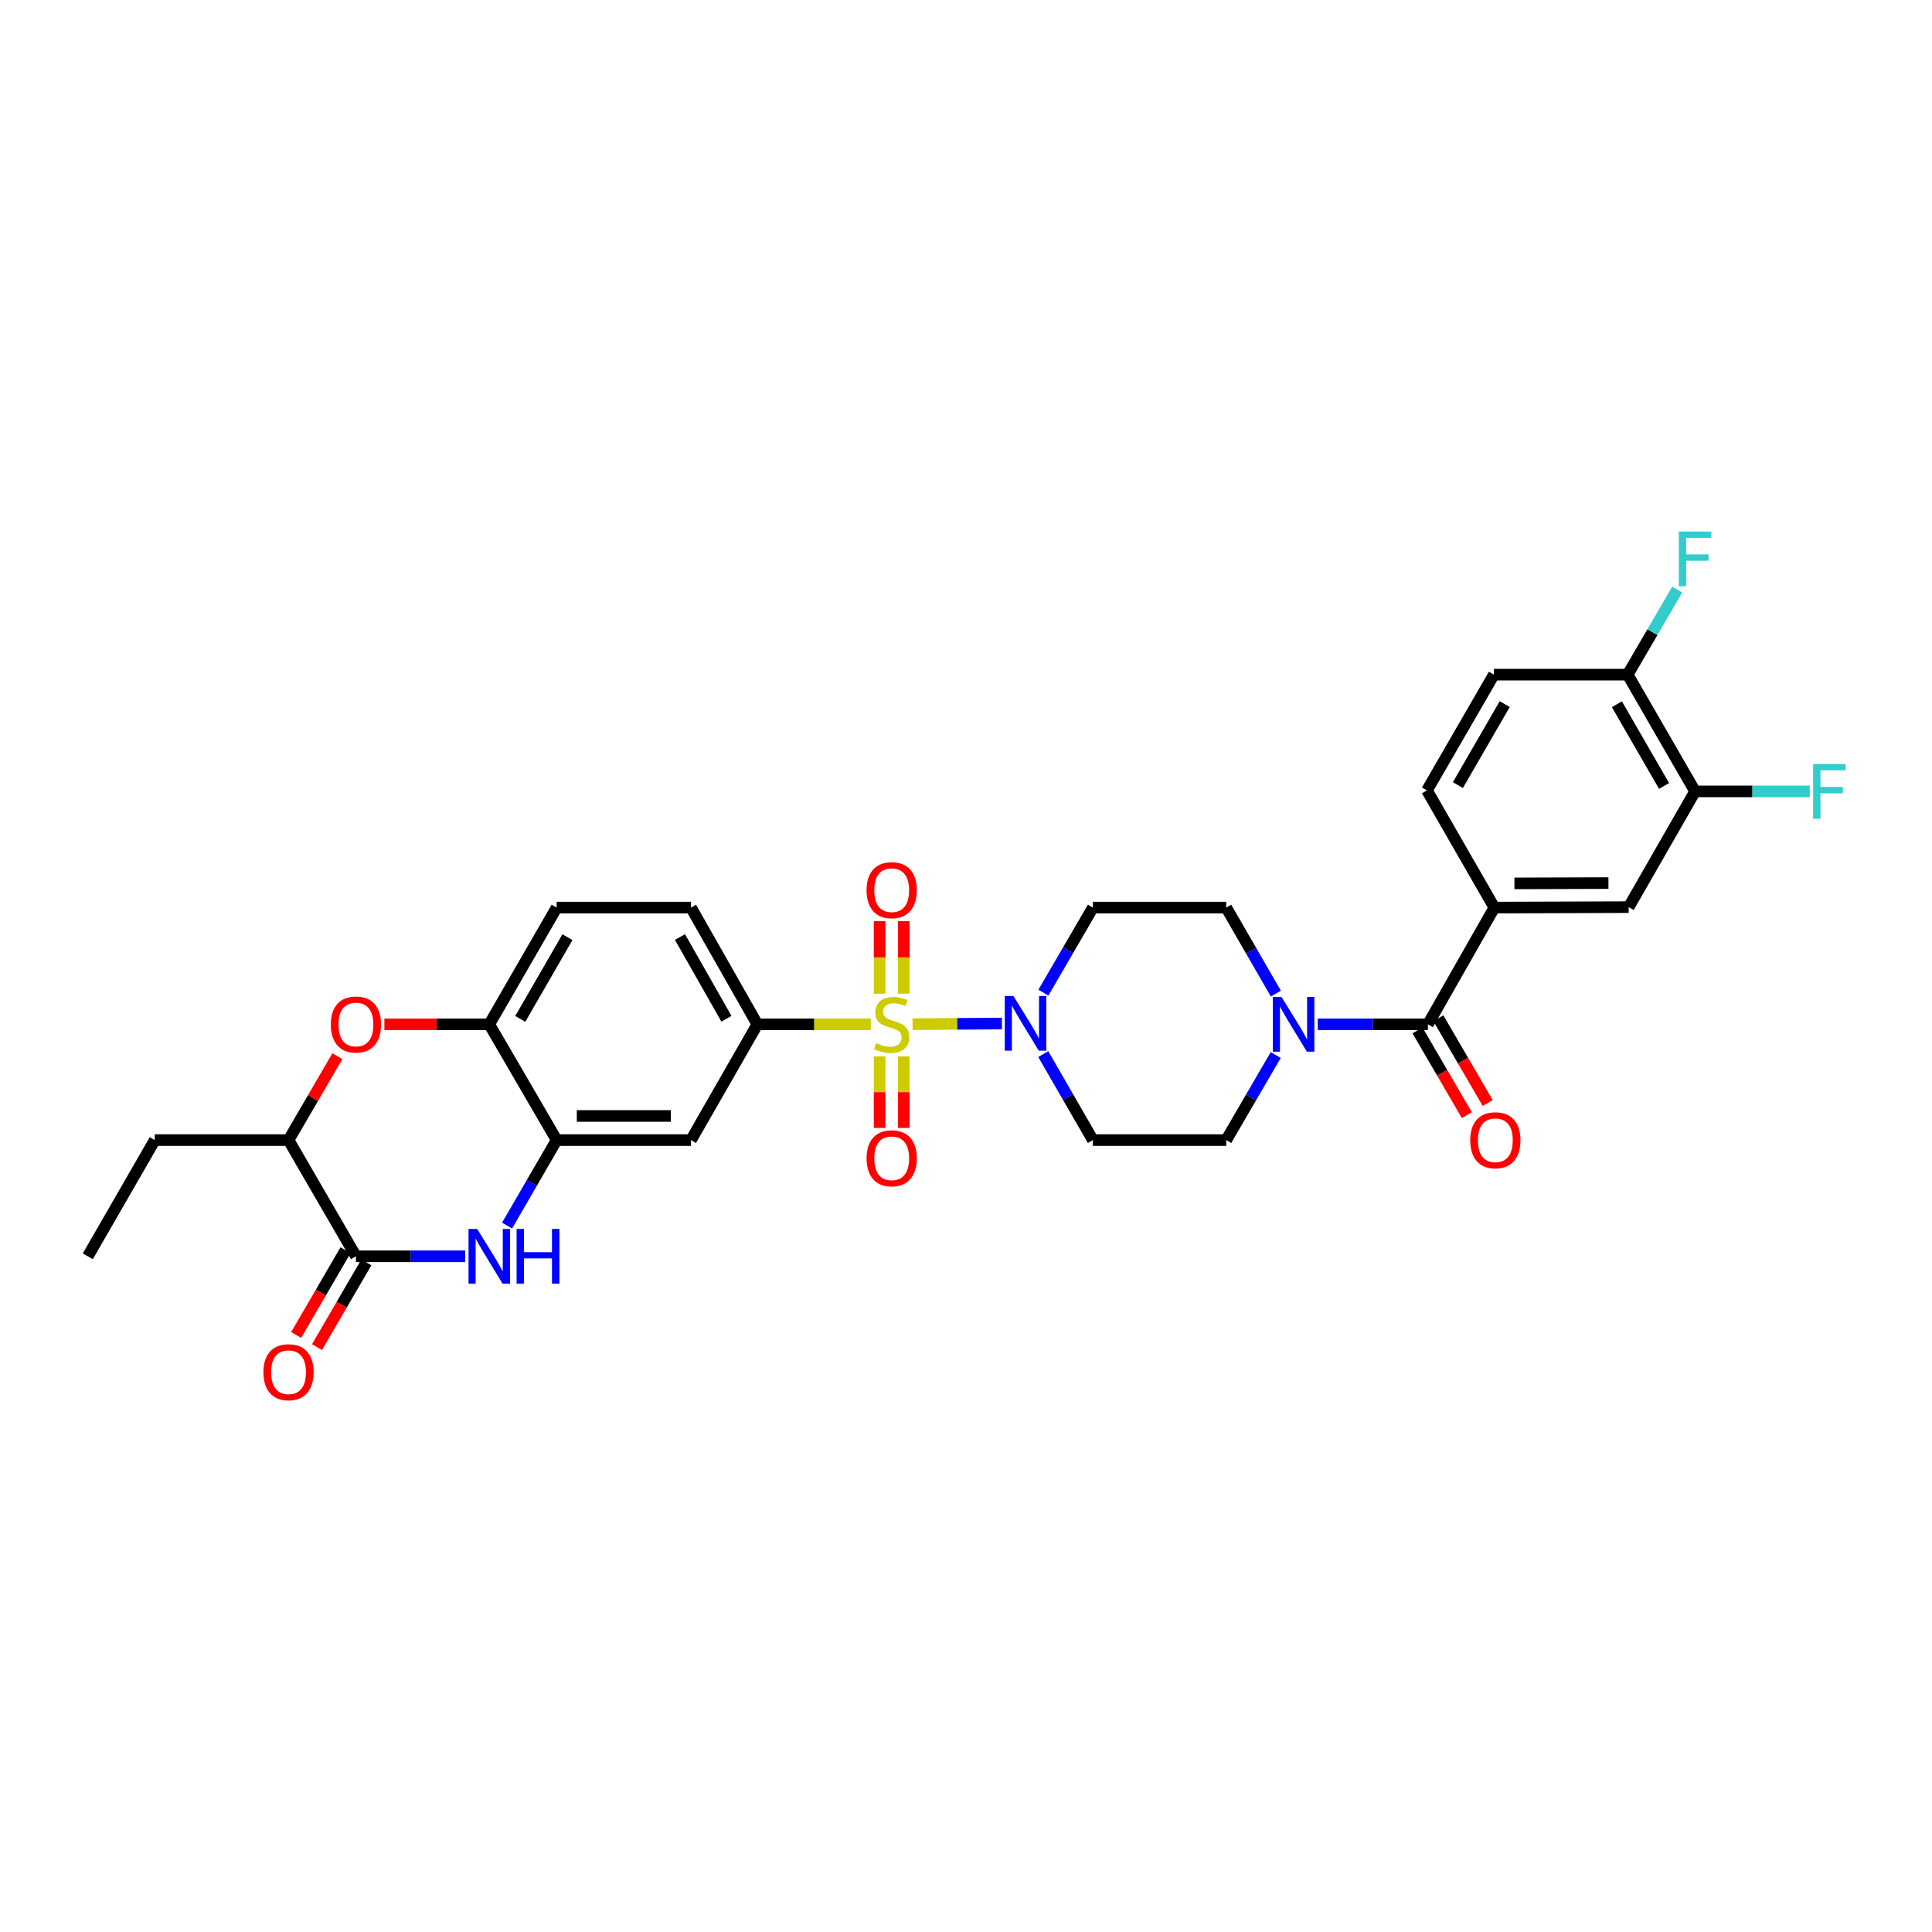 <?xml version='1.0' encoding='iso-8859-1'?>
<svg version='1.1' baseProfile='full'
              xmlns='http://www.w3.org/2000/svg'
                      xmlns:rdkit='http://www.rdkit.org/xml'
                      xmlns:xlink='http://www.w3.org/1999/xlink'
                  xml:space='preserve'
width='1000px' height='1000px' viewBox='0 0 1000 1000'>
<!-- END OF HEADER -->
<rect style='opacity:1.0;fill:#FFFFFF;stroke:none' width='1000' height='1000' x='0' y='0'> </rect>
<path class='bond-0' d='M 472.348,530.114 L 495.478,529.945' style='fill:none;fill-rule:evenodd;stroke:#CCCC00;stroke-width:6px;stroke-linecap:butt;stroke-linejoin:miter;stroke-opacity:1' />
<path class='bond-0' d='M 495.478,529.945 L 518.608,529.776' style='fill:none;fill-rule:evenodd;stroke:#0000FF;stroke-width:6px;stroke-linecap:butt;stroke-linejoin:miter;stroke-opacity:1' />
<path class='bond-3' d='M 450.718,530.193 L 421.365,530.193' style='fill:none;fill-rule:evenodd;stroke:#CCCC00;stroke-width:6px;stroke-linecap:butt;stroke-linejoin:miter;stroke-opacity:1' />
<path class='bond-3' d='M 421.365,530.193 L 392.012,530.193' style='fill:none;fill-rule:evenodd;stroke:#000000;stroke-width:6px;stroke-linecap:butt;stroke-linejoin:miter;stroke-opacity:1' />
<path class='bond-12' d='M 467.782,514.335 L 467.782,495.553' style='fill:none;fill-rule:evenodd;stroke:#CCCC00;stroke-width:6px;stroke-linecap:butt;stroke-linejoin:miter;stroke-opacity:1' />
<path class='bond-12' d='M 467.782,495.553 L 467.782,476.771' style='fill:none;fill-rule:evenodd;stroke:#FF0000;stroke-width:6px;stroke-linecap:butt;stroke-linejoin:miter;stroke-opacity:1' />
<path class='bond-12' d='M 455.29,514.335 L 455.29,495.553' style='fill:none;fill-rule:evenodd;stroke:#CCCC00;stroke-width:6px;stroke-linecap:butt;stroke-linejoin:miter;stroke-opacity:1' />
<path class='bond-12' d='M 455.29,495.553 L 455.29,476.771' style='fill:none;fill-rule:evenodd;stroke:#FF0000;stroke-width:6px;stroke-linecap:butt;stroke-linejoin:miter;stroke-opacity:1' />
<path class='bond-13' d='M 455.29,546.805 L 455.29,565.308' style='fill:none;fill-rule:evenodd;stroke:#CCCC00;stroke-width:6px;stroke-linecap:butt;stroke-linejoin:miter;stroke-opacity:1' />
<path class='bond-13' d='M 455.29,565.308 L 455.29,583.811' style='fill:none;fill-rule:evenodd;stroke:#FF0000;stroke-width:6px;stroke-linecap:butt;stroke-linejoin:miter;stroke-opacity:1' />
<path class='bond-13' d='M 467.782,546.805 L 467.782,565.308' style='fill:none;fill-rule:evenodd;stroke:#CCCC00;stroke-width:6px;stroke-linecap:butt;stroke-linejoin:miter;stroke-opacity:1' />
<path class='bond-13' d='M 467.782,565.308 L 467.782,583.811' style='fill:none;fill-rule:evenodd;stroke:#FF0000;stroke-width:6px;stroke-linecap:butt;stroke-linejoin:miter;stroke-opacity:1' />
<path class='bond-15' d='M 540.06,513.794 L 552.871,491.781' style='fill:none;fill-rule:evenodd;stroke:#0000FF;stroke-width:6px;stroke-linecap:butt;stroke-linejoin:miter;stroke-opacity:1' />
<path class='bond-15' d='M 552.871,491.781 L 565.683,469.768' style='fill:none;fill-rule:evenodd;stroke:#000000;stroke-width:6px;stroke-linecap:butt;stroke-linejoin:miter;stroke-opacity:1' />
<path class='bond-16' d='M 539.989,545.591 L 552.836,567.852' style='fill:none;fill-rule:evenodd;stroke:#0000FF;stroke-width:6px;stroke-linecap:butt;stroke-linejoin:miter;stroke-opacity:1' />
<path class='bond-16' d='M 552.836,567.852 L 565.683,590.112' style='fill:none;fill-rule:evenodd;stroke:#000000;stroke-width:6px;stroke-linecap:butt;stroke-linejoin:miter;stroke-opacity:1' />
<path class='bond-1' d='M 262.467,634.356 L 275.295,612.234' style='fill:none;fill-rule:evenodd;stroke:#0000FF;stroke-width:6px;stroke-linecap:butt;stroke-linejoin:miter;stroke-opacity:1' />
<path class='bond-1' d='M 275.295,612.234 L 288.122,590.112' style='fill:none;fill-rule:evenodd;stroke:#000000;stroke-width:6px;stroke-linecap:butt;stroke-linejoin:miter;stroke-opacity:1' />
<path class='bond-2' d='M 240.783,650.254 L 212.508,650.254' style='fill:none;fill-rule:evenodd;stroke:#0000FF;stroke-width:6px;stroke-linecap:butt;stroke-linejoin:miter;stroke-opacity:1' />
<path class='bond-2' d='M 212.508,650.254 L 184.232,650.254' style='fill:none;fill-rule:evenodd;stroke:#000000;stroke-width:6px;stroke-linecap:butt;stroke-linejoin:miter;stroke-opacity:1' />
<path class='bond-21' d='M 178.834,647.111 L 166.064,669.044' style='fill:none;fill-rule:evenodd;stroke:#000000;stroke-width:6px;stroke-linecap:butt;stroke-linejoin:miter;stroke-opacity:1' />
<path class='bond-21' d='M 166.064,669.044 L 153.294,690.977' style='fill:none;fill-rule:evenodd;stroke:#FF0000;stroke-width:6px;stroke-linecap:butt;stroke-linejoin:miter;stroke-opacity:1' />
<path class='bond-21' d='M 189.629,653.396 L 176.859,675.329' style='fill:none;fill-rule:evenodd;stroke:#000000;stroke-width:6px;stroke-linecap:butt;stroke-linejoin:miter;stroke-opacity:1' />
<path class='bond-21' d='M 176.859,675.329 L 164.089,697.262' style='fill:none;fill-rule:evenodd;stroke:#FF0000;stroke-width:6px;stroke-linecap:butt;stroke-linejoin:miter;stroke-opacity:1' />
<path class='bond-33' d='M 184.232,650.254 L 149.345,590.112' style='fill:none;fill-rule:evenodd;stroke:#000000;stroke-width:6px;stroke-linecap:butt;stroke-linejoin:miter;stroke-opacity:1' />
<path class='bond-9' d='M 392.012,530.193 L 357.66,590.112' style='fill:none;fill-rule:evenodd;stroke:#000000;stroke-width:6px;stroke-linecap:butt;stroke-linejoin:miter;stroke-opacity:1' />
<path class='bond-23' d='M 392.012,530.193 L 357.66,469.768' style='fill:none;fill-rule:evenodd;stroke:#000000;stroke-width:6px;stroke-linecap:butt;stroke-linejoin:miter;stroke-opacity:1' />
<path class='bond-23' d='M 376,527.303 L 351.953,485.005' style='fill:none;fill-rule:evenodd;stroke:#000000;stroke-width:6px;stroke-linecap:butt;stroke-linejoin:miter;stroke-opacity:1' />
<path class='bond-4' d='M 739.097,530.193 L 710.574,530.193' style='fill:none;fill-rule:evenodd;stroke:#000000;stroke-width:6px;stroke-linecap:butt;stroke-linejoin:miter;stroke-opacity:1' />
<path class='bond-4' d='M 710.574,530.193 L 682.051,530.193' style='fill:none;fill-rule:evenodd;stroke:#0000FF;stroke-width:6px;stroke-linecap:butt;stroke-linejoin:miter;stroke-opacity:1' />
<path class='bond-8' d='M 739.097,530.193 L 773.477,469.768' style='fill:none;fill-rule:evenodd;stroke:#000000;stroke-width:6px;stroke-linecap:butt;stroke-linejoin:miter;stroke-opacity:1' />
<path class='bond-22' d='M 733.699,533.336 L 746.469,555.269' style='fill:none;fill-rule:evenodd;stroke:#000000;stroke-width:6px;stroke-linecap:butt;stroke-linejoin:miter;stroke-opacity:1' />
<path class='bond-22' d='M 746.469,555.269 L 759.239,577.202' style='fill:none;fill-rule:evenodd;stroke:#FF0000;stroke-width:6px;stroke-linecap:butt;stroke-linejoin:miter;stroke-opacity:1' />
<path class='bond-22' d='M 744.495,527.051 L 757.265,548.984' style='fill:none;fill-rule:evenodd;stroke:#000000;stroke-width:6px;stroke-linecap:butt;stroke-linejoin:miter;stroke-opacity:1' />
<path class='bond-22' d='M 757.265,548.984 L 770.035,570.916' style='fill:none;fill-rule:evenodd;stroke:#FF0000;stroke-width:6px;stroke-linecap:butt;stroke-linejoin:miter;stroke-opacity:1' />
<path class='bond-5' d='M 288.122,590.112 L 357.66,590.112' style='fill:none;fill-rule:evenodd;stroke:#000000;stroke-width:6px;stroke-linecap:butt;stroke-linejoin:miter;stroke-opacity:1' />
<path class='bond-5' d='M 298.553,577.621 L 347.229,577.621' style='fill:none;fill-rule:evenodd;stroke:#000000;stroke-width:6px;stroke-linecap:butt;stroke-linejoin:miter;stroke-opacity:1' />
<path class='bond-32' d='M 288.122,590.112 L 253.249,530.193' style='fill:none;fill-rule:evenodd;stroke:#000000;stroke-width:6px;stroke-linecap:butt;stroke-linejoin:miter;stroke-opacity:1' />
<path class='bond-6' d='M 660.32,546.087 L 647.503,568.1' style='fill:none;fill-rule:evenodd;stroke:#0000FF;stroke-width:6px;stroke-linecap:butt;stroke-linejoin:miter;stroke-opacity:1' />
<path class='bond-6' d='M 647.503,568.1 L 634.686,590.112' style='fill:none;fill-rule:evenodd;stroke:#000000;stroke-width:6px;stroke-linecap:butt;stroke-linejoin:miter;stroke-opacity:1' />
<path class='bond-31' d='M 660.391,514.289 L 647.539,492.028' style='fill:none;fill-rule:evenodd;stroke:#0000FF;stroke-width:6px;stroke-linecap:butt;stroke-linejoin:miter;stroke-opacity:1' />
<path class='bond-31' d='M 647.539,492.028 L 634.686,469.768' style='fill:none;fill-rule:evenodd;stroke:#000000;stroke-width:6px;stroke-linecap:butt;stroke-linejoin:miter;stroke-opacity:1' />
<path class='bond-7' d='M 198.957,530.193 L 226.103,530.193' style='fill:none;fill-rule:evenodd;stroke:#FF0000;stroke-width:6px;stroke-linecap:butt;stroke-linejoin:miter;stroke-opacity:1' />
<path class='bond-7' d='M 226.103,530.193 L 253.249,530.193' style='fill:none;fill-rule:evenodd;stroke:#000000;stroke-width:6px;stroke-linecap:butt;stroke-linejoin:miter;stroke-opacity:1' />
<path class='bond-11' d='M 174.629,546.687 L 161.987,568.4' style='fill:none;fill-rule:evenodd;stroke:#FF0000;stroke-width:6px;stroke-linecap:butt;stroke-linejoin:miter;stroke-opacity:1' />
<path class='bond-11' d='M 161.987,568.4 L 149.345,590.112' style='fill:none;fill-rule:evenodd;stroke:#000000;stroke-width:6px;stroke-linecap:butt;stroke-linejoin:miter;stroke-opacity:1' />
<path class='bond-14' d='M 773.477,469.768 L 843.001,469.532' style='fill:none;fill-rule:evenodd;stroke:#000000;stroke-width:6px;stroke-linecap:butt;stroke-linejoin:miter;stroke-opacity:1' />
<path class='bond-14' d='M 783.864,457.241 L 832.53,457.075' style='fill:none;fill-rule:evenodd;stroke:#000000;stroke-width:6px;stroke-linecap:butt;stroke-linejoin:miter;stroke-opacity:1' />
<path class='bond-24' d='M 773.477,469.768 L 738.59,409.106' style='fill:none;fill-rule:evenodd;stroke:#000000;stroke-width:6px;stroke-linecap:butt;stroke-linejoin:miter;stroke-opacity:1' />
<path class='bond-10' d='M 253.249,530.193 L 288.122,469.768' style='fill:none;fill-rule:evenodd;stroke:#000000;stroke-width:6px;stroke-linecap:butt;stroke-linejoin:miter;stroke-opacity:1' />
<path class='bond-10' d='M 269.299,527.374 L 293.71,485.076' style='fill:none;fill-rule:evenodd;stroke:#000000;stroke-width:6px;stroke-linecap:butt;stroke-linejoin:miter;stroke-opacity:1' />
<path class='bond-29' d='M 149.345,590.112 L 80.105,590.112' style='fill:none;fill-rule:evenodd;stroke:#000000;stroke-width:6px;stroke-linecap:butt;stroke-linejoin:miter;stroke-opacity:1' />
<path class='bond-17' d='M 843.001,469.532 L 877.368,409.627' style='fill:none;fill-rule:evenodd;stroke:#000000;stroke-width:6px;stroke-linecap:butt;stroke-linejoin:miter;stroke-opacity:1' />
<path class='bond-18' d='M 565.683,469.768 L 634.686,469.768' style='fill:none;fill-rule:evenodd;stroke:#000000;stroke-width:6px;stroke-linecap:butt;stroke-linejoin:miter;stroke-opacity:1' />
<path class='bond-19' d='M 565.683,590.112 L 634.686,590.112' style='fill:none;fill-rule:evenodd;stroke:#000000;stroke-width:6px;stroke-linecap:butt;stroke-linejoin:miter;stroke-opacity:1' />
<path class='bond-27' d='M 877.368,409.627 L 907.05,409.627' style='fill:none;fill-rule:evenodd;stroke:#000000;stroke-width:6px;stroke-linecap:butt;stroke-linejoin:miter;stroke-opacity:1' />
<path class='bond-27' d='M 907.05,409.627 L 936.733,409.627' style='fill:none;fill-rule:evenodd;stroke:#33CCCC;stroke-width:6px;stroke-linecap:butt;stroke-linejoin:miter;stroke-opacity:1' />
<path class='bond-34' d='M 877.368,409.627 L 842.481,349.201' style='fill:none;fill-rule:evenodd;stroke:#000000;stroke-width:6px;stroke-linecap:butt;stroke-linejoin:miter;stroke-opacity:1' />
<path class='bond-34' d='M 861.316,406.809 L 836.896,364.511' style='fill:none;fill-rule:evenodd;stroke:#000000;stroke-width:6px;stroke-linecap:butt;stroke-linejoin:miter;stroke-opacity:1' />
<path class='bond-20' d='M 842.481,349.201 L 773.228,349.201' style='fill:none;fill-rule:evenodd;stroke:#000000;stroke-width:6px;stroke-linecap:butt;stroke-linejoin:miter;stroke-opacity:1' />
<path class='bond-28' d='M 842.481,349.201 L 855.297,327.188' style='fill:none;fill-rule:evenodd;stroke:#000000;stroke-width:6px;stroke-linecap:butt;stroke-linejoin:miter;stroke-opacity:1' />
<path class='bond-28' d='M 855.297,327.188 L 868.114,305.175' style='fill:none;fill-rule:evenodd;stroke:#33CCCC;stroke-width:6px;stroke-linecap:butt;stroke-linejoin:miter;stroke-opacity:1' />
<path class='bond-25' d='M 357.66,469.768 L 288.122,469.768' style='fill:none;fill-rule:evenodd;stroke:#000000;stroke-width:6px;stroke-linecap:butt;stroke-linejoin:miter;stroke-opacity:1' />
<path class='bond-26' d='M 738.59,409.106 L 773.228,349.201' style='fill:none;fill-rule:evenodd;stroke:#000000;stroke-width:6px;stroke-linecap:butt;stroke-linejoin:miter;stroke-opacity:1' />
<path class='bond-26' d='M 754.6,406.373 L 778.846,364.44' style='fill:none;fill-rule:evenodd;stroke:#000000;stroke-width:6px;stroke-linecap:butt;stroke-linejoin:miter;stroke-opacity:1' />
<path class='bond-30' d='M 80.105,590.112 L 45.455,650.254' style='fill:none;fill-rule:evenodd;stroke:#000000;stroke-width:6px;stroke-linecap:butt;stroke-linejoin:miter;stroke-opacity:1' />
<path  class='atom-0' d='M 453.536 539.913
Q 453.856 540.033, 455.176 540.593
Q 456.496 541.153, 457.936 541.513
Q 459.416 541.833, 460.856 541.833
Q 463.536 541.833, 465.096 540.553
Q 466.656 539.233, 466.656 536.953
Q 466.656 535.393, 465.856 534.433
Q 465.096 533.473, 463.896 532.953
Q 462.696 532.433, 460.696 531.833
Q 458.176 531.073, 456.656 530.353
Q 455.176 529.633, 454.096 528.113
Q 453.056 526.593, 453.056 524.033
Q 453.056 520.473, 455.456 518.273
Q 457.896 516.073, 462.696 516.073
Q 465.976 516.073, 469.696 517.633
L 468.776 520.713
Q 465.376 519.313, 462.816 519.313
Q 460.056 519.313, 458.536 520.473
Q 457.016 521.593, 457.056 523.553
Q 457.056 525.073, 457.816 525.993
Q 458.616 526.913, 459.736 527.433
Q 460.896 527.953, 462.816 528.553
Q 465.376 529.353, 466.896 530.153
Q 468.416 530.953, 469.496 532.593
Q 470.616 534.193, 470.616 536.953
Q 470.616 540.873, 467.976 542.993
Q 465.376 545.073, 461.016 545.073
Q 458.496 545.073, 456.576 544.513
Q 454.696 543.993, 452.456 543.073
L 453.536 539.913
' fill='#CCCC00'/>
<path  class='atom-1' d='M 524.55 515.527
L 533.83 530.527
Q 534.75 532.007, 536.23 534.687
Q 537.71 537.367, 537.79 537.527
L 537.79 515.527
L 541.55 515.527
L 541.55 543.847
L 537.67 543.847
L 527.71 527.447
Q 526.55 525.527, 525.31 523.327
Q 524.11 521.127, 523.75 520.447
L 523.75 543.847
L 520.07 543.847
L 520.07 515.527
L 524.55 515.527
' fill='#0000FF'/>
<path  class='atom-2' d='M 246.989 636.094
L 256.269 651.094
Q 257.189 652.574, 258.669 655.254
Q 260.149 657.934, 260.229 658.094
L 260.229 636.094
L 263.989 636.094
L 263.989 664.414
L 260.109 664.414
L 250.149 648.014
Q 248.989 646.094, 247.749 643.894
Q 246.549 641.694, 246.189 641.014
L 246.189 664.414
L 242.509 664.414
L 242.509 636.094
L 246.989 636.094
' fill='#0000FF'/>
<path  class='atom-2' d='M 267.389 636.094
L 271.229 636.094
L 271.229 648.134
L 285.709 648.134
L 285.709 636.094
L 289.549 636.094
L 289.549 664.414
L 285.709 664.414
L 285.709 651.334
L 271.229 651.334
L 271.229 664.414
L 267.389 664.414
L 267.389 636.094
' fill='#0000FF'/>
<path  class='atom-7' d='M 663.313 516.033
L 672.593 531.033
Q 673.513 532.513, 674.993 535.193
Q 676.473 537.873, 676.553 538.033
L 676.553 516.033
L 680.313 516.033
L 680.313 544.353
L 676.433 544.353
L 666.473 527.953
Q 665.313 526.033, 664.073 523.833
Q 662.873 521.633, 662.513 520.953
L 662.513 544.353
L 658.833 544.353
L 658.833 516.033
L 663.313 516.033
' fill='#0000FF'/>
<path  class='atom-8' d='M 171.232 530.273
Q 171.232 523.473, 174.592 519.673
Q 177.952 515.873, 184.232 515.873
Q 190.512 515.873, 193.872 519.673
Q 197.232 523.473, 197.232 530.273
Q 197.232 537.153, 193.832 541.073
Q 190.432 544.953, 184.232 544.953
Q 177.992 544.953, 174.592 541.073
Q 171.232 537.193, 171.232 530.273
M 184.232 541.753
Q 188.552 541.753, 190.872 538.873
Q 193.232 535.953, 193.232 530.273
Q 193.232 524.713, 190.872 521.913
Q 188.552 519.073, 184.232 519.073
Q 179.912 519.073, 177.552 521.873
Q 175.232 524.673, 175.232 530.273
Q 175.232 535.993, 177.552 538.873
Q 179.912 541.753, 184.232 541.753
' fill='#FF0000'/>
<path  class='atom-13' d='M 448.536 460.75
Q 448.536 453.95, 451.896 450.15
Q 455.256 446.35, 461.536 446.35
Q 467.816 446.35, 471.176 450.15
Q 474.536 453.95, 474.536 460.75
Q 474.536 467.63, 471.136 471.55
Q 467.736 475.43, 461.536 475.43
Q 455.296 475.43, 451.896 471.55
Q 448.536 467.67, 448.536 460.75
M 461.536 472.23
Q 465.856 472.23, 468.176 469.35
Q 470.536 466.43, 470.536 460.75
Q 470.536 455.19, 468.176 452.39
Q 465.856 449.55, 461.536 449.55
Q 457.216 449.55, 454.856 452.35
Q 452.536 455.15, 452.536 460.75
Q 452.536 466.47, 454.856 469.35
Q 457.216 472.23, 461.536 472.23
' fill='#FF0000'/>
<path  class='atom-14' d='M 448.536 599.527
Q 448.536 592.727, 451.896 588.927
Q 455.256 585.127, 461.536 585.127
Q 467.816 585.127, 471.176 588.927
Q 474.536 592.727, 474.536 599.527
Q 474.536 606.407, 471.136 610.327
Q 467.736 614.207, 461.536 614.207
Q 455.296 614.207, 451.896 610.327
Q 448.536 606.447, 448.536 599.527
M 461.536 611.007
Q 465.856 611.007, 468.176 608.127
Q 470.536 605.207, 470.536 599.527
Q 470.536 593.967, 468.176 591.167
Q 465.856 588.327, 461.536 588.327
Q 457.216 588.327, 454.856 591.127
Q 452.536 593.927, 452.536 599.527
Q 452.536 605.247, 454.856 608.127
Q 457.216 611.007, 461.536 611.007
' fill='#FF0000'/>
<path  class='atom-22' d='M 136.345 710.253
Q 136.345 703.453, 139.705 699.653
Q 143.065 695.853, 149.345 695.853
Q 155.625 695.853, 158.985 699.653
Q 162.345 703.453, 162.345 710.253
Q 162.345 717.133, 158.945 721.053
Q 155.545 724.933, 149.345 724.933
Q 143.105 724.933, 139.705 721.053
Q 136.345 717.173, 136.345 710.253
M 149.345 721.733
Q 153.665 721.733, 155.985 718.853
Q 158.345 715.933, 158.345 710.253
Q 158.345 704.693, 155.985 701.893
Q 153.665 699.053, 149.345 699.053
Q 145.025 699.053, 142.665 701.853
Q 140.345 704.653, 140.345 710.253
Q 140.345 715.973, 142.665 718.853
Q 145.025 721.733, 149.345 721.733
' fill='#FF0000'/>
<path  class='atom-23' d='M 760.984 590.192
Q 760.984 583.392, 764.344 579.592
Q 767.704 575.792, 773.984 575.792
Q 780.264 575.792, 783.624 579.592
Q 786.984 583.392, 786.984 590.192
Q 786.984 597.072, 783.584 600.992
Q 780.184 604.872, 773.984 604.872
Q 767.744 604.872, 764.344 600.992
Q 760.984 597.112, 760.984 590.192
M 773.984 601.672
Q 778.304 601.672, 780.624 598.792
Q 782.984 595.872, 782.984 590.192
Q 782.984 584.632, 780.624 581.832
Q 778.304 578.992, 773.984 578.992
Q 769.664 578.992, 767.304 581.792
Q 764.984 584.592, 764.984 590.192
Q 764.984 595.912, 767.304 598.792
Q 769.664 601.672, 773.984 601.672
' fill='#FF0000'/>
<path  class='atom-28' d='M 938.471 395.467
L 955.311 395.467
L 955.311 398.707
L 942.271 398.707
L 942.271 407.307
L 953.871 407.307
L 953.871 410.587
L 942.271 410.587
L 942.271 423.787
L 938.471 423.787
L 938.471 395.467
' fill='#33CCCC'/>
<path  class='atom-29' d='M 868.948 275.122
L 885.788 275.122
L 885.788 278.362
L 872.748 278.362
L 872.748 286.962
L 884.348 286.962
L 884.348 290.242
L 872.748 290.242
L 872.748 303.442
L 868.948 303.442
L 868.948 275.122
' fill='#33CCCC'/>
</svg>
